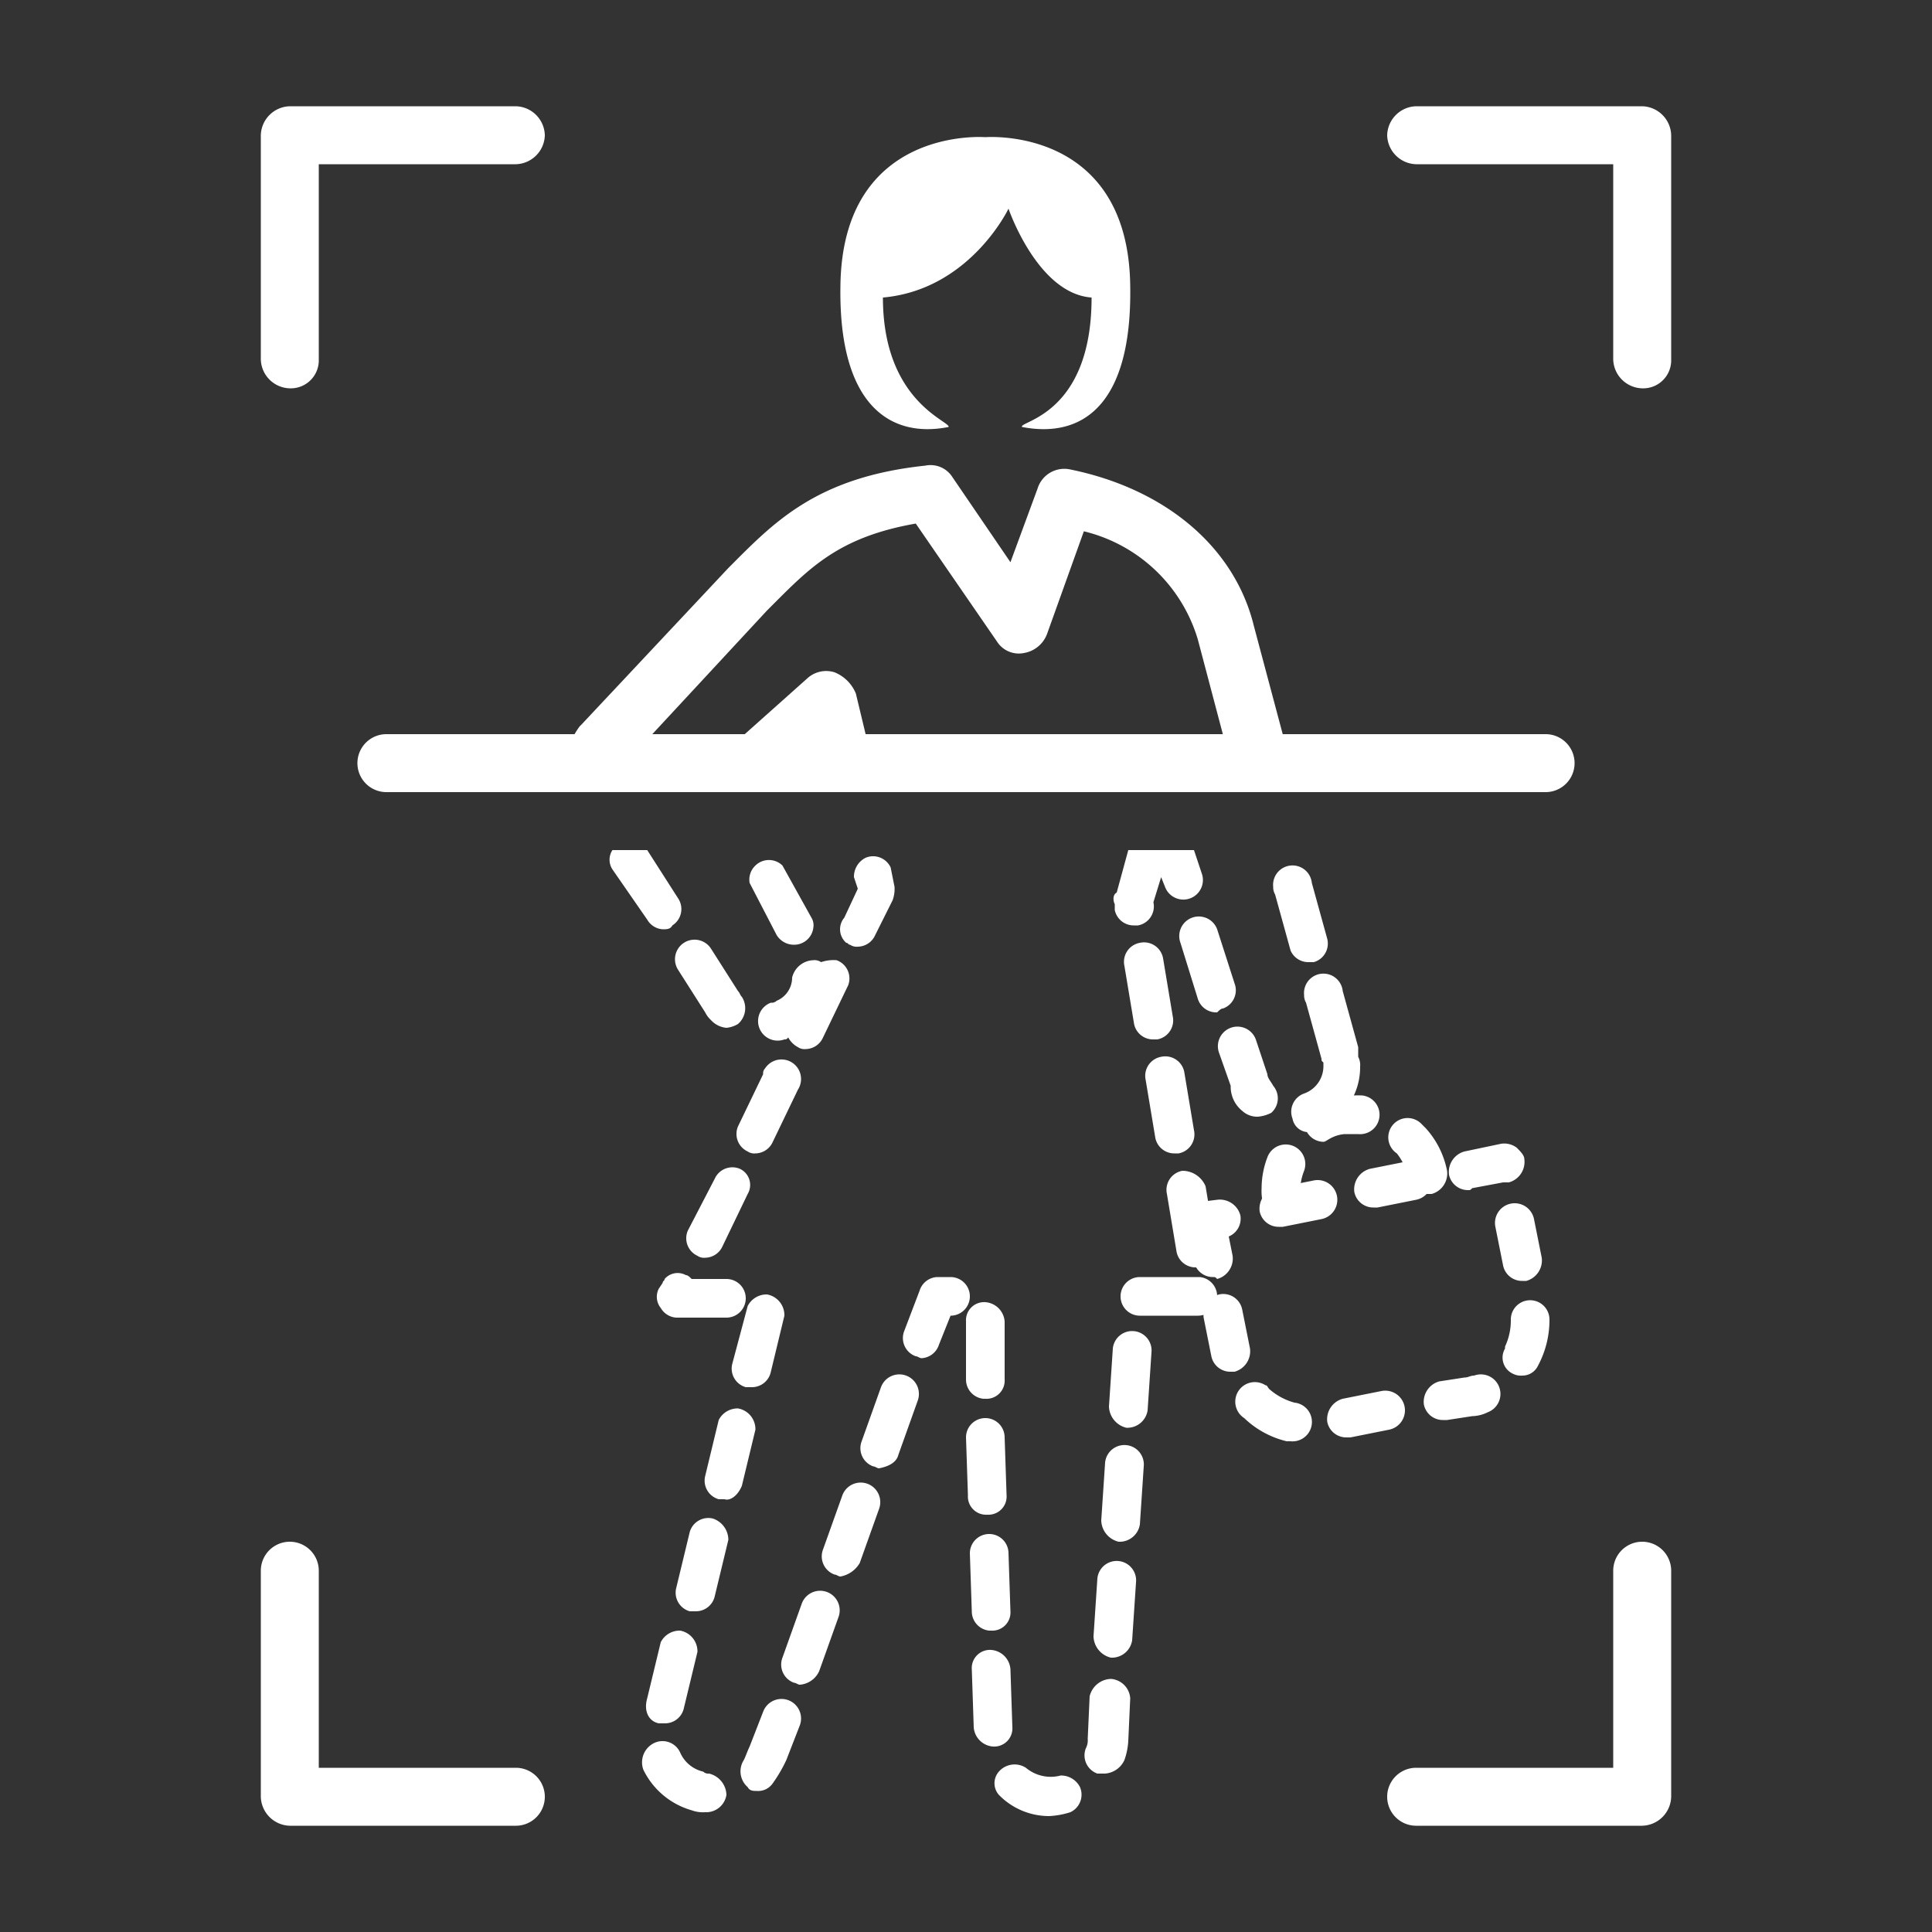 <svg xmlns="http://www.w3.org/2000/svg" viewBox="0 0 100 100"><rect x="0" y="0" width="100" height="100" fill="#333333" stroke="none"/><defs><style>.a{fill:#fff;}</style></defs><path class="a" d="M51,7.1s-7.4-.6-7.5,7.7c-.1,6.2,2.6,7.9,5.6,7.3.1-.3-3.4-1.3-3.4-6.7,4.5-.4,6.5-4.6,6.5-4.6s1.5,4.4,4.3,4.6c0,6.1-3.8,6.4-3.6,6.7,3.1.6,5.7-1.1,5.6-7.3C58.4,6.5,51,7.1,51,7.1Zm-36,13a1.54,1.54,0,0,1-1.5-1.5V7A1.54,1.54,0,0,1,15,5.5H26.7A1.54,1.54,0,0,1,28.2,7a1.54,1.54,0,0,1-1.5,1.5H16.5V18.7A1.45,1.45,0,0,1,15,20.1Zm70,0a1.54,1.54,0,0,1-1.5-1.5V8.5H73.3A1.54,1.54,0,0,1,71.8,7a1.54,1.54,0,0,1,1.5-1.5H85A1.54,1.54,0,0,1,86.5,7V18.7A1.45,1.45,0,0,1,85,20.1Zm0,74.4H73.3a1.5,1.5,0,0,1,0-3H83.5V81.3a1.5,1.5,0,0,1,3,0V93A1.54,1.54,0,0,1,85,94.5Zm-58.3,0H15A1.54,1.54,0,0,1,13.5,93V81.3a1.5,1.5,0,0,1,3,0V91.5H26.7a1.5,1.5,0,1,1,0,3ZM80,41H20a1.5,1.5,0,0,1,0-3H80a1.5,1.5,0,0,1,0,3Z"/><path class="a" d="M55.4,24.3a1.45,1.45,0,0,0-1.7,1l-1.4,3.8-3-4.4a1.34,1.34,0,0,0-1.4-.6c-5.7.6-7.9,3-10.2,5.3l-7.6,8.1-.1.1a4.05,4.05,0,0,0-.5.9h3.8l6.4-6.9.2-.2c2-2,3.5-3.6,7.5-4.3l4.2,6.1a1.34,1.34,0,0,0,1.4.6,1.55,1.55,0,0,0,1.2-1l1.9-5.3A8.15,8.15,0,0,1,62,33.1l1.4,5.3h3.1l-1.6-6C63.9,28.3,60.3,25.3,55.4,24.3Z"/><path class="a" d="M43.2,34.8a1.44,1.44,0,0,0-1.4.3l-3.7,3.3h6.8l-.6-2.5A2,2,0,0,0,43.2,34.8Z"/><path class="a" d="M64.3,57.5a1.14,1.14,0,0,0,.8.3,1.85,1.85,0,0,0,.7-.2,1,1,0,0,0,.1-1.4c-.1-.2-.3-.4-.3-.6L65,53.8a1,1,0,1,0-1.9.7h0l.6,1.7A1.61,1.61,0,0,0,64.3,57.5ZM37.9,70.6a1,1,0,0,0,.7,1.2h.3a1,1,0,0,0,1-.8l.7-2.9a1.09,1.09,0,0,0-.9-1.1,1.1,1.1,0,0,0-1,.6ZM57.7,46.8v.3a1,1,0,0,0,1,.8h.2a1,1,0,0,0,.8-1.2h0l.4-1.3.2.5a1,1,0,1,0,1.9-.7L61.8,44H58.4l-.6,2.2C57.6,46.3,57.6,46.6,57.7,46.8Zm10,11.8a.6.6,0,0,0,.4-.1,3.46,3.46,0,0,0,2.3-3.3.9.9,0,0,0-.1-.5v-.5l-.8-2.9a1,1,0,1,0-2,.2.76.76,0,0,0,.1.4l.8,2.9c0,.1,0,.1.1.2v.2a1.5,1.5,0,0,1-1,1.4,1,1,0,0,0-.6,1.3h0A.85.85,0,0,0,67.7,58.6ZM40.5,44.8a1,1,0,0,0-1.4,0,1,1,0,0,0-.3.9l1.4,2.7a1.05,1.05,0,0,0,.9.5,1,1,0,0,0,1-.9.75.75,0,0,0-.1-.5ZM44,48.9a.6.6,0,0,0,.4.1,1,1,0,0,0,.9-.6l.9-1.8a1.7,1.7,0,0,0,.1-.7l-.2-1a1,1,0,0,0-1.3-.5,1.1,1.1,0,0,0-.6,1l.2.6-.7,1.5a.93.93,0,0,0,.1,1.3C43.9,48.8,43.9,48.9,44,48.9ZM38.7,59.6a.6.6,0,0,0,.4.1,1,1,0,0,0,.9-.6l1.3-2.7a1,1,0,0,0-1.7-1.1.37.37,0,0,0-.1.3l-1.3,2.7A1,1,0,0,0,38.7,59.6Zm3.8-9.8a.6.6,0,0,0-.4-.1,1.17,1.17,0,0,0-1.1.9,1.3,1.3,0,0,1-.8,1.2.37.37,0,0,1-.3.1,1,1,0,0,0,.7,1.9c.1,0,.1,0,.2-.1a1.21,1.21,0,0,0,.5.5.6.6,0,0,0,.4.1,1,1,0,0,0,.9-.6L43.9,51a1,1,0,0,0-.6-1.3A2,2,0,0,0,42.5,49.8Zm25.2,0H68a1,1,0,0,0,.7-1.2l-.8-2.9a1,1,0,1,0-2,.2.76.76,0,0,0,.1.4l.8,2.9A1,1,0,0,0,67.7,49.8ZM59.2,75.9a1,1,0,0,0-2-.2l-.2,3a1.17,1.17,0,0,0,.9,1.1H58a1.06,1.06,0,0,0,1-.9Zm-1.7,11a1.17,1.17,0,0,0-1.1.9L56.3,90a.9.9,0,0,1-.1.5,1,1,0,0,0,.6,1.3h.4a1.2,1.2,0,0,0,1-.7,3.55,3.55,0,0,0,.2-1l.1-2.2A1.08,1.08,0,0,0,57.5,86.9ZM59.6,70a1,1,0,1,0-2-.2l-.2,3a1.17,1.17,0,0,0,.9,1.1h.1a1.06,1.06,0,0,0,1-.9Zm-.8,11.9a1,1,0,1,0-2-.2l-.2,3a1.17,1.17,0,0,0,.9,1.1h.1a1.06,1.06,0,0,0,1-.9Zm4.5-29.7a1,1,0,0,0,.6-1.3h0L63,48.1a1,1,0,1,0-1.9.7h0l.9,2.9a1,1,0,0,0,1,.7C63.1,52.3,63.2,52.2,63.3,52.2Zm-2.1,8.4a1,1,0,0,0-.8,1.2h0l.5,3a1,1,0,0,0,1,.8h.2a1,1,0,0,0,.8-1.2h0l-.5-3A1.3,1.3,0,0,0,61.2,60.6ZM63,67.1a1,1,0,0,0-.9-1H59a1,1,0,0,0,0,2h3a1,1,0,0,0,1-.9ZM60.1,54.7a1,1,0,0,0-.8,1.2h0l.5,3a1,1,0,0,0,1,.8H61a1,1,0,0,0,.8-1.2h0l-.5-3a1,1,0,0,0-1.2-.8ZM59,48.8a1,1,0,0,0-.8,1.2h0l.5,3a1,1,0,0,0,1,.8h.2a1,1,0,0,0,.8-1.2h0l-.5-3a1,1,0,0,0-1.2-.8ZM36.9,78.6a1,1,0,0,0-1.2.7L35,82.2a1,1,0,0,0,.7,1.2H36a1,1,0,0,0,1-.8l.7-2.9A1.17,1.17,0,0,0,36.9,78.6Zm9.6-3.3,1-2.8a1,1,0,1,0-1.9-.7l-1,2.8a1,1,0,0,0,.6,1.3h0c.1,0,.2.1.3.1C46,75.9,46.4,75.7,46.5,75.3Zm4.8,9.1a.94.94,0,0,0,1-1l-.1-3a1,1,0,0,0-2,0l.1,3a1,1,0,0,0,.9,1Zm-.2-6a.94.94,0,0,0,1-1l-.1-3a1,1,0,0,0-2,0l.1,3A.94.94,0,0,0,51.1,78.4Zm-2.5-8.8.6-1.5a1,1,0,0,0,0-2h-.7a1,1,0,0,0-.9.7l-.8,2.1a1,1,0,0,0,.6,1.3h0c.1,0,.2.1.3.1A1,1,0,0,0,48.6,69.6ZM51,72.4a.94.94,0,0,0,1-1v-3a1.08,1.08,0,0,0-1-1,.94.94,0,0,0-1,1v3a1,1,0,0,0,.9,1ZM33.5,47.6a1,1,0,0,0,.8.5c.2,0,.4,0,.5-.2a1,1,0,0,0,.3-1.4h0L33.5,44H31.7a.91.91,0,0,0,0,1ZM51.4,90.4h0a.94.94,0,0,0,1-1l-.1-3a1.08,1.08,0,0,0-1-1,.94.94,0,0,0-1,1l.1,3A1.08,1.08,0,0,0,51.4,90.4ZM54.3,94a4.25,4.25,0,0,0,1.1-.2,1,1,0,0,0,.5-1.3,1.1,1.1,0,0,0-1-.6,2,2,0,0,1-1.8-.4,1.08,1.08,0,0,0-1.4.2.91.91,0,0,0,0,1.2A3.63,3.63,0,0,0,54.3,94ZM42.4,86.5l1-2.8a1,1,0,1,0-1.9-.7l-1,2.8a1,1,0,0,0,.6,1.3h0c.1,0,.2.1.3.1A1.2,1.2,0,0,0,42.4,86.5Zm-8.3,2.7h.3a1,1,0,0,0,1-.8l.7-2.9a1.09,1.09,0,0,0-.9-1.1,1.1,1.1,0,0,0-1,.6l-.7,2.9C33.3,88.6,33.6,89.1,34.1,89.2Zm.2-22.8-.2.3a.92.92,0,0,0,.1,1,1,1,0,0,0,.8.5h2.6a1,1,0,1,0,0-2H35.8c-.1-.1-.2-.2-.3-.2a.89.89,0,0,0-1.1.2C34.4,66.3,34.3,66.3,34.3,66.4Zm3.9-15.1-1.4-2.2a1,1,0,1,0-1.7,1.1l1.4,2.2a1.38,1.38,0,0,0,.3.4,1.23,1.23,0,0,0,.8.4,1.42,1.42,0,0,0,.6-.2,1.08,1.08,0,0,0,.2-1.4C38.3,51.5,38.3,51.4,38.2,51.3ZM33.3,91.6a4,4,0,0,0,2.5,2.1,1.7,1.7,0,0,0,.7.1h.1a1.06,1.06,0,0,0,1-.9,1.17,1.17,0,0,0-.9-1.1.37.37,0,0,1-.3-.1,1.72,1.72,0,0,1-1.2-1,1,1,0,0,0-1.3-.5A1.11,1.11,0,0,0,33.3,91.6ZM44.5,80.9l1-2.8a1,1,0,1,0-1.9-.7h0l-1,2.8a1,1,0,0,0,.6,1.3h0c.1,0,.2.1.3.1A1.45,1.45,0,0,0,44.5,80.9ZM38.3,60.5A1,1,0,0,0,37,61l-1.4,2.7a1,1,0,0,0,.5,1.3.6.6,0,0,0,.4.1,1,1,0,0,0,.9-.6l1.3-2.7a.92.92,0,0,0-.4-1.3Zm.1,16.4.7-2.9a1.09,1.09,0,0,0-.9-1.1,1.1,1.1,0,0,0-1,.6l-.7,2.9a1,1,0,0,0,.7,1.2h.3C37.8,77.7,38.2,77.4,38.4,76.9Zm.8,15.8a.91.91,0,0,0,.8-.4,7.46,7.46,0,0,0,.7-1.2l.7-1.8a1,1,0,1,0-1.9-.7h0l-.7,1.8c-.1.2-.2.5-.3.7a1.08,1.08,0,0,0,.2,1.4h0C38.8,92.7,39,92.7,39.2,92.7Z"/><path class="a" d="M66.8,74.6h-.2a4.77,4.77,0,0,1-2.2-1.2,1,1,0,1,1,1.1-1.7c.1,0,.1.1.2.2a3.29,3.29,0,0,0,1.3.7,1,1,0,1,1-.2,2Zm2.9-.2a1,1,0,0,1-1-.8,1.1,1.1,0,0,1,.8-1.2l2-.4a1,1,0,1,1,.4,2l-2,.4Zm5-.9a1,1,0,0,1-1-.8,1.1,1.1,0,0,1,.8-1.2l1.3-.2c.2,0,.3-.1.5-.1a1,1,0,0,1,.7,1.9,1.88,1.88,0,0,1-.8.2l-1.3.2Zm4.1-2.3a.9.9,0,0,1-.5-.1.92.92,0,0,1-.4-1.3v-.1a3.19,3.19,0,0,0,.3-1.4,1,1,0,0,1,2,0,5,5,0,0,1-.6,2.4A.89.89,0,0,1,78.8,71.2ZM63.7,71a1,1,0,0,1-1-.8l-.4-2a1.1,1.1,0,0,1,.8-1.2,1,1,0,0,1,1.2.8h0l.4,2a1.1,1.1,0,0,1-.8,1.2Zm15.1-4.7a1,1,0,0,1-1-.8l-.4-2a1,1,0,1,1,2-.4l.4,2a1.1,1.1,0,0,1-.8,1.2Zm-16-.2a1,1,0,0,1-1-.8l-.4-2a.84.84,0,0,1,.2-.7.68.68,0,0,1,.6-.4l.8-.1a1.1,1.1,0,0,1,1.2.8,1,1,0,0,1-.6,1.1l.2,1a1.1,1.1,0,0,1-.8,1.2C62.9,66.1,62.9,66.1,62.8,66.1Zm3.4-2.6a1,1,0,0,1-1-.8,1.1,1.1,0,0,1,.8-1.2l2-.4a1,1,0,1,1,.4,2l-2,.4Zm4.9-1a1,1,0,0,1-1-.8,1.1,1.1,0,0,1,.8-1.2l2-.4a1,1,0,0,1,.4,2l-2,.4Zm4.9-.9a1,1,0,0,1-1-.8,1.1,1.1,0,0,1,.8-1.2l1.9-.4a1.08,1.08,0,0,1,.8.2c.2.2.4.4.4.6a1.1,1.1,0,0,1-.8,1.2h-.3l-1.6.3C76.1,61.6,76.1,61.6,76,61.6Z"/><path class="a" d="M66.4,63.2a1,1,0,0,1-1-.8,2.77,2.77,0,0,1-.1-.9,4.53,4.53,0,0,1,.3-1.6,1,1,0,0,1,1.9.7,2.92,2.92,0,0,0-.2.9V62a1.1,1.1,0,0,1-.8,1.2Zm7.5-1.4a1,1,0,0,1-1-.8,3.1,3.1,0,0,0-.6-1.3,1,1,0,1,1,1.3-1.5l.2.2a4.59,4.59,0,0,1,1.1,2.2,1.1,1.1,0,0,1-.8,1.2Zm-5.4-2.7a1,1,0,0,1-.9-.6,1,1,0,0,1,.5-1.3,5.64,5.64,0,0,1,1.2-.4,4.87,4.87,0,0,1,1.2-.1,1,1,0,0,1-.2,2h-.7a1.85,1.85,0,0,0-.7.2C68.7,59,68.6,59.1,68.5,59.1Z"/></svg>